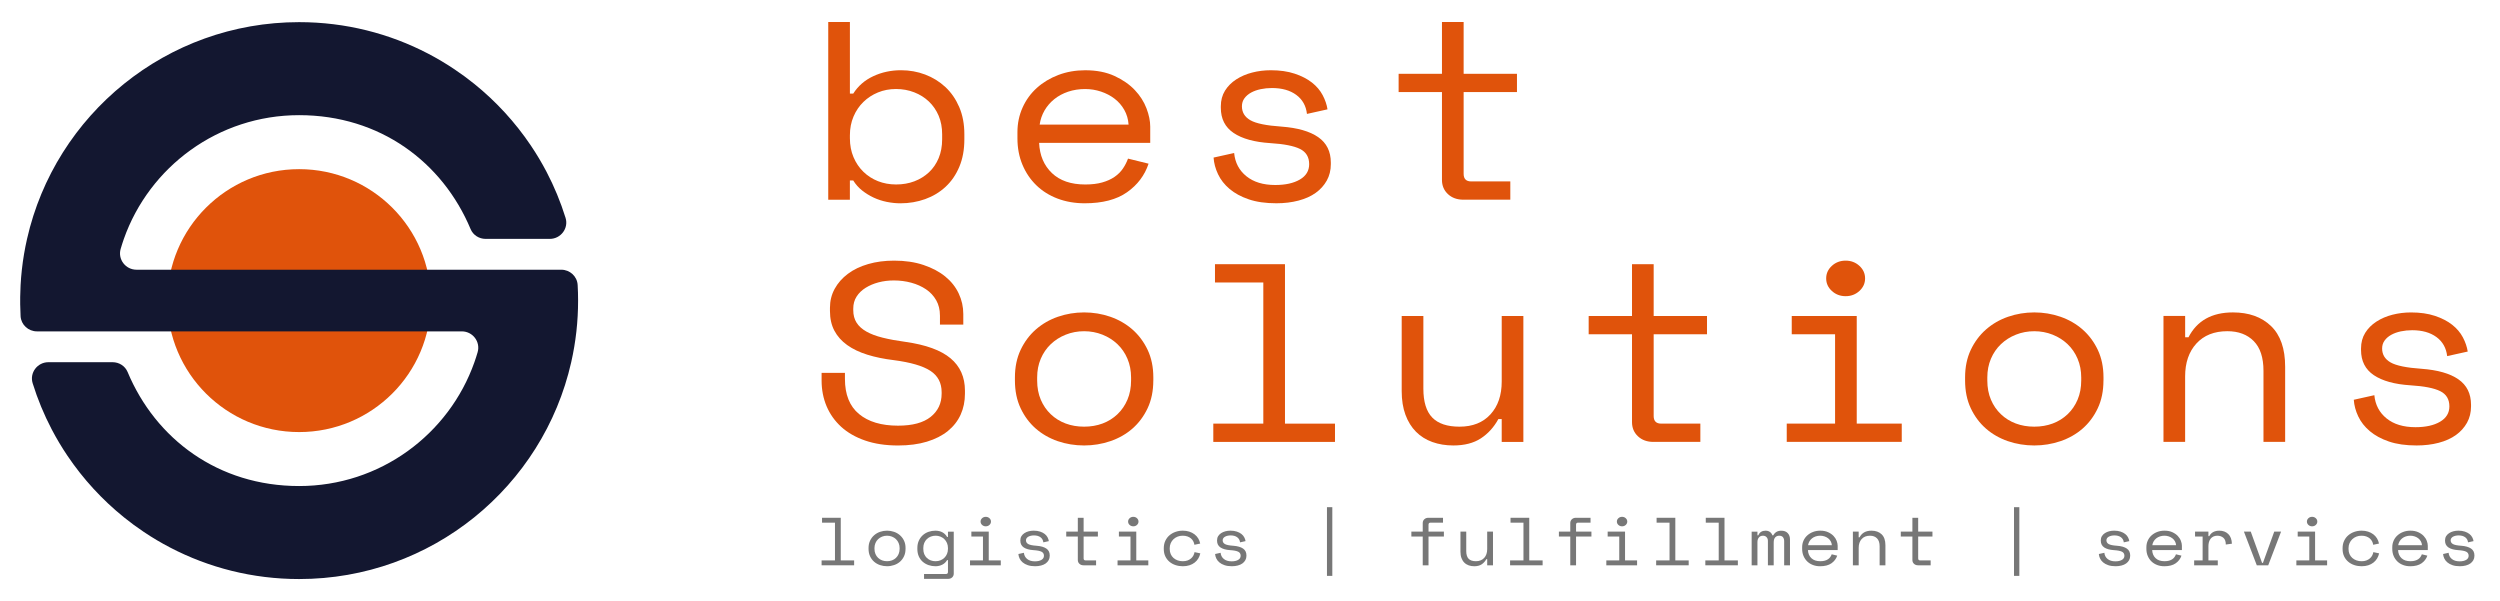 <?xml version="1.0" encoding="UTF-8"?>
<svg xmlns="http://www.w3.org/2000/svg" width="233" height="56" viewBox="0 0 233 56" fill="none">
  <path d="M79.211 18.613H77.192V2.05H79.211V8.723H79.523C79.972 8.014 80.592 7.473 81.387 7.103C82.18 6.732 83.044 6.546 83.975 6.546C84.769 6.546 85.52 6.681 86.227 6.949C86.935 7.218 87.561 7.603 88.105 8.108C88.649 8.613 89.079 9.237 89.4 9.978C89.718 10.72 89.878 11.563 89.878 12.509V12.983C89.878 13.946 89.722 14.797 89.411 15.539C89.101 16.281 88.673 16.904 88.129 17.409C87.585 17.914 86.951 18.296 86.226 18.557C85.501 18.817 84.733 18.948 83.922 18.948C83.507 18.948 83.085 18.904 82.653 18.817C82.222 18.73 81.811 18.596 81.423 18.415C81.035 18.233 80.677 18.012 80.349 17.752C80.02 17.492 79.745 17.18 79.52 16.818H79.209V18.615L79.211 18.613ZM83.51 17.193C84.131 17.193 84.701 17.095 85.219 16.898C85.737 16.701 86.19 16.42 86.579 16.058C86.966 15.696 87.268 15.253 87.485 14.733C87.7 14.213 87.808 13.629 87.808 12.982V12.508C87.808 11.878 87.7 11.306 87.485 10.792C87.268 10.28 86.966 9.838 86.579 9.467C86.19 9.097 85.733 8.808 85.206 8.604C84.679 8.399 84.114 8.296 83.51 8.296C82.905 8.296 82.344 8.402 81.827 8.615C81.309 8.828 80.856 9.124 80.468 9.502C80.079 9.881 79.772 10.334 79.548 10.862C79.323 11.39 79.211 11.97 79.211 12.601V12.886C79.211 13.533 79.323 14.121 79.548 14.649C79.772 15.177 80.079 15.631 80.468 16.009C80.856 16.388 81.309 16.679 81.827 16.885C82.344 17.089 82.906 17.192 83.51 17.192V17.193Z" fill="#E0530B"></path>
  <path d="M96.846 13.313C96.897 14.48 97.295 15.418 98.037 16.129C98.779 16.839 99.814 17.194 101.144 17.194C101.748 17.194 102.274 17.132 102.723 17.005C103.172 16.878 103.556 16.705 103.875 16.485C104.195 16.263 104.454 16.007 104.652 15.716C104.85 15.425 105.011 15.113 105.131 14.782L107.047 15.255C106.684 16.344 106.016 17.231 105.04 17.917C104.066 18.603 102.749 18.946 101.092 18.946C100.177 18.946 99.336 18.8 98.567 18.509C97.799 18.218 97.138 17.803 96.585 17.266C96.033 16.731 95.601 16.091 95.291 15.35C94.981 14.608 94.825 13.789 94.825 12.89V12.322C94.825 11.501 94.985 10.736 95.304 10.026C95.622 9.315 96.067 8.704 96.636 8.192C97.206 7.679 97.876 7.277 98.643 6.986C99.411 6.695 100.245 6.548 101.141 6.548C102.195 6.548 103.104 6.726 103.873 7.08C104.641 7.435 105.271 7.872 105.764 8.394C106.257 8.914 106.618 9.482 106.852 10.097C107.085 10.713 107.201 11.28 107.201 11.8V13.314H96.845L96.846 13.313ZM101.144 8.297C100.575 8.297 100.044 8.38 99.551 8.545C99.06 8.711 98.628 8.944 98.257 9.243C97.885 9.543 97.584 9.894 97.35 10.296C97.117 10.699 96.966 11.136 96.897 11.61H105.183C105.148 11.105 105.015 10.648 104.782 10.238C104.549 9.828 104.247 9.481 103.876 9.197C103.505 8.913 103.082 8.693 102.609 8.535C102.134 8.377 101.646 8.298 101.146 8.298L101.144 8.297Z" fill="#E0530B"></path>
  <path d="M115.747 9.905C115.747 10.473 116.01 10.907 116.537 11.207C117.064 11.508 118.026 11.704 119.425 11.799C120.926 11.91 122.07 12.236 122.855 12.781C123.641 13.325 124.033 14.118 124.033 15.158V15.301C124.033 15.869 123.907 16.377 123.658 16.826C123.407 17.276 123.063 17.659 122.623 17.974C122.182 18.29 121.647 18.531 121.017 18.696C120.386 18.862 119.701 18.945 118.959 18.945C117.958 18.945 117.098 18.823 116.381 18.577C115.665 18.333 115.07 18.009 114.595 17.608C114.121 17.206 113.763 16.749 113.521 16.236C113.278 15.724 113.14 15.207 113.106 14.686L115.022 14.26C115.108 15.16 115.488 15.88 116.162 16.425C116.836 16.969 117.732 17.242 118.855 17.242C119.804 17.242 120.569 17.072 121.147 16.733C121.725 16.394 122.015 15.917 122.015 15.302C122.015 14.639 121.73 14.166 121.161 13.882C120.592 13.599 119.668 13.418 118.391 13.339C116.907 13.244 115.767 12.928 114.972 12.391C114.178 11.856 113.781 11.075 113.781 10.049V9.907C113.781 9.355 113.91 8.87 114.169 8.452C114.428 8.034 114.778 7.683 115.219 7.399C115.659 7.115 116.155 6.902 116.707 6.761C117.259 6.618 117.837 6.547 118.442 6.547C119.287 6.547 120.029 6.653 120.668 6.867C121.307 7.079 121.842 7.356 122.274 7.695C122.705 8.034 123.038 8.425 123.271 8.866C123.505 9.307 123.655 9.75 123.724 10.191L121.808 10.617C121.722 9.86 121.389 9.269 120.811 8.843C120.232 8.417 119.477 8.204 118.545 8.204C118.183 8.204 117.833 8.24 117.496 8.31C117.16 8.381 116.861 8.487 116.602 8.629C116.343 8.772 116.136 8.949 115.981 9.161C115.825 9.373 115.747 9.623 115.747 9.907V9.905Z" fill="#E0530B"></path>
  <path d="M130.352 6.876H134.391V2.049H136.411V6.876H141.382V8.579H136.411V16.198C136.411 16.671 136.643 16.908 137.11 16.908H140.761V18.611H136.385C135.798 18.611 135.319 18.438 134.948 18.091C134.577 17.744 134.391 17.303 134.391 16.766V8.579H130.352V6.876Z" fill="#E0530B"></path>
  <path d="M87.602 29.401C87.602 28.866 87.486 28.392 87.253 27.982C87.019 27.572 86.704 27.233 86.308 26.965C85.91 26.697 85.454 26.491 84.936 26.35C84.419 26.208 83.875 26.138 83.304 26.138C82.803 26.138 82.328 26.197 81.879 26.315C81.43 26.433 81.03 26.604 80.676 26.824C80.322 27.045 80.041 27.317 79.834 27.64C79.626 27.964 79.524 28.338 79.524 28.764V28.906C79.524 29.364 79.628 29.753 79.834 30.077C80.041 30.401 80.347 30.676 80.754 30.905C81.159 31.134 81.664 31.323 82.269 31.473C82.872 31.624 83.58 31.754 84.392 31.864C86.29 32.132 87.689 32.641 88.587 33.39C89.483 34.139 89.933 35.145 89.933 36.407V36.691C89.933 37.401 89.8 38.051 89.533 38.643C89.265 39.234 88.867 39.743 88.342 40.17C87.815 40.596 87.165 40.927 86.387 41.164C85.611 41.401 84.713 41.519 83.695 41.519C82.538 41.519 81.516 41.364 80.626 41.056C79.737 40.748 78.995 40.323 78.398 39.779C77.804 39.234 77.35 38.596 77.039 37.863C76.729 37.129 76.573 36.329 76.573 35.461V34.75H78.748V35.318C78.748 36.769 79.184 37.859 80.057 38.583C80.928 39.309 82.141 39.672 83.695 39.672C85.042 39.672 86.055 39.4 86.737 38.855C87.418 38.31 87.76 37.59 87.76 36.69V36.548C87.76 35.681 87.41 35.018 86.71 34.56C86.011 34.103 84.876 33.772 83.306 33.566C82.391 33.456 81.567 33.286 80.833 33.057C80.099 32.828 79.473 32.529 78.956 32.158C78.438 31.788 78.041 31.341 77.765 30.821C77.489 30.301 77.352 29.685 77.352 28.976V28.692C77.352 28.045 77.498 27.454 77.792 26.918C78.085 26.382 78.495 25.916 79.022 25.522C79.547 25.127 80.177 24.824 80.912 24.611C81.646 24.397 82.453 24.291 83.332 24.291C84.351 24.291 85.261 24.424 86.064 24.694C86.866 24.961 87.544 25.32 88.097 25.77C88.649 26.219 89.068 26.749 89.353 27.355C89.638 27.962 89.779 28.598 89.779 29.261V30.254H87.604V29.403L87.602 29.401Z" fill="#E0530B"></path>
  <path d="M107.488 35.459C107.488 36.438 107.31 37.301 106.956 38.05C106.602 38.8 106.132 39.431 105.544 39.944C104.958 40.456 104.271 40.847 103.487 41.115C102.701 41.383 101.885 41.517 101.039 41.517C100.194 41.517 99.356 41.383 98.579 41.115C97.803 40.847 97.121 40.456 96.534 39.944C95.947 39.431 95.477 38.8 95.123 38.05C94.769 37.301 94.591 36.438 94.591 35.459V35.175C94.591 34.213 94.769 33.356 95.123 32.607C95.477 31.858 95.951 31.223 96.547 30.702C97.144 30.182 97.829 29.787 98.606 29.519C99.384 29.252 100.194 29.117 101.041 29.117C101.888 29.117 102.698 29.252 103.475 29.519C104.251 29.789 104.938 30.182 105.535 30.702C106.129 31.223 106.604 31.858 106.959 32.607C107.313 33.356 107.49 34.212 107.49 35.175V35.459H107.488ZM101.039 39.765C101.661 39.765 102.235 39.667 102.762 39.47C103.287 39.273 103.749 38.985 104.147 38.607C104.543 38.228 104.855 37.775 105.079 37.247C105.302 36.719 105.416 36.123 105.416 35.461V35.176C105.416 34.546 105.302 33.966 105.079 33.437C104.855 32.909 104.543 32.455 104.147 32.077C103.749 31.699 103.283 31.402 102.749 31.19C102.214 30.978 101.644 30.87 101.039 30.87C100.435 30.87 99.865 30.977 99.33 31.19C98.795 31.402 98.329 31.699 97.932 32.077C97.534 32.456 97.224 32.909 96.999 33.437C96.775 33.965 96.663 34.544 96.663 35.176V35.461C96.663 36.123 96.775 36.719 96.999 37.247C97.223 37.775 97.534 38.229 97.932 38.607C98.329 38.985 98.79 39.273 99.317 39.47C99.843 39.667 100.418 39.765 101.039 39.765Z" fill="#E0530B"></path>
  <path d="M113.08 39.481H117.741V26.327H113.236V24.623H119.76V39.483H124.421V41.186H113.08V39.483V39.481Z" fill="#E0530B"></path>
  <path d="M139.959 29.45H141.978V41.186H139.959V39.057H139.648C139.233 39.814 138.691 40.413 138.017 40.855C137.343 41.296 136.489 41.517 135.454 41.517C134.745 41.517 134.094 41.411 133.499 41.198C132.904 40.985 132.395 40.666 131.971 40.24C131.549 39.814 131.22 39.286 130.988 38.655C130.755 38.024 130.638 37.291 130.638 36.455V29.451H132.658V36.218C132.658 37.449 132.934 38.348 133.486 38.915C134.039 39.483 134.884 39.766 136.024 39.766C137.249 39.766 138.212 39.385 138.912 38.618C139.612 37.853 139.96 36.833 139.96 35.554V29.45H139.959Z" fill="#E0530B"></path>
  <path d="M148.064 29.449H152.103V24.622H154.122V29.449H159.093V31.152H154.122V38.771C154.122 39.245 154.354 39.481 154.822 39.481H158.473V41.185H154.097C153.509 41.185 153.03 41.011 152.659 40.664C152.288 40.318 152.103 39.876 152.103 39.339V31.152H148.064V29.449Z" fill="#E0530B"></path>
  <path d="M166.524 39.481H171.029V31.152H166.99V29.449H173.048V39.481H177.243V41.185H166.524V39.481ZM170.2 25.948C170.2 25.491 170.377 25.1 170.731 24.776C171.084 24.453 171.512 24.291 172.013 24.291C172.514 24.291 172.941 24.453 173.295 24.776C173.649 25.1 173.826 25.491 173.826 25.948C173.826 26.404 173.649 26.795 173.295 27.119C172.941 27.442 172.514 27.604 172.013 27.604C171.512 27.604 171.084 27.442 170.731 27.119C170.377 26.795 170.2 26.406 170.2 25.948Z" fill="#E0530B"></path>
  <path d="M196.042 35.459C196.042 36.438 195.865 37.301 195.511 38.05C195.157 38.8 194.687 39.431 194.099 39.944C193.513 40.456 192.826 40.847 192.041 41.115C191.255 41.383 190.44 41.517 189.594 41.517C188.749 41.517 187.91 41.383 187.134 41.115C186.358 40.847 185.675 40.456 185.089 39.944C184.501 39.431 184.031 38.8 183.677 38.05C183.323 37.301 183.146 36.438 183.146 35.459V35.175C183.146 34.213 183.323 33.356 183.677 32.607C184.031 31.858 184.506 31.223 185.102 30.702C185.698 30.182 186.383 29.787 187.161 29.519C187.938 29.252 188.749 29.117 189.595 29.117C190.442 29.117 191.252 29.252 192.03 29.519C192.806 29.789 193.493 30.182 194.089 30.702C194.684 31.223 195.158 31.858 195.514 32.607C195.868 33.356 196.045 34.212 196.045 35.175V35.459H196.042ZM189.594 39.765C190.216 39.765 190.789 39.667 191.316 39.47C191.842 39.273 192.303 38.985 192.701 38.607C193.098 38.228 193.409 37.775 193.633 37.247C193.857 36.719 193.97 36.123 193.97 35.461V35.176C193.97 34.546 193.857 33.966 193.633 33.437C193.409 32.909 193.098 32.455 192.701 32.077C192.303 31.699 191.837 31.402 191.303 31.19C190.768 30.978 190.199 30.87 189.594 30.87C188.989 30.87 188.42 30.977 187.885 31.19C187.349 31.402 186.883 31.699 186.487 32.077C186.089 32.456 185.779 32.909 185.554 33.437C185.33 33.965 185.218 34.544 185.218 35.176V35.461C185.218 36.123 185.33 36.719 185.554 37.247C185.777 37.775 186.089 38.229 186.487 38.607C186.883 38.985 187.345 39.273 187.872 39.47C188.397 39.667 188.972 39.765 189.594 39.765Z" fill="#E0530B"></path>
  <path d="M203.656 41.185H201.636V29.448H203.656V31.436H203.966C204.76 29.891 206.141 29.117 208.108 29.117C209.593 29.117 210.775 29.539 211.655 30.383C212.535 31.226 212.976 32.492 212.976 34.18V41.183H210.956V34.559C210.956 33.328 210.655 32.405 210.05 31.791C209.445 31.176 208.625 30.868 207.59 30.868C206.365 30.868 205.402 31.251 204.704 32.016C204.004 32.781 203.654 33.803 203.654 35.08V41.185H203.656Z" fill="#E0530B"></path>
  <path d="M222.014 32.478C222.014 33.046 222.278 33.479 222.804 33.779C223.331 34.08 224.293 34.276 225.692 34.371C227.193 34.482 228.338 34.808 229.122 35.353C229.908 35.897 230.3 36.69 230.3 37.73V37.873C230.3 38.441 230.174 38.95 229.925 39.399C229.674 39.848 229.33 40.231 228.89 40.547C228.449 40.862 227.914 41.103 227.284 41.269C226.654 41.434 225.968 41.517 225.226 41.517C224.225 41.517 223.365 41.395 222.649 41.15C221.932 40.905 221.337 40.581 220.863 40.18C220.388 39.778 220.03 39.321 219.788 38.809C219.546 38.296 219.407 37.78 219.373 37.258L221.289 36.832C221.375 37.732 221.755 38.453 222.429 38.998C223.103 39.541 224 39.814 225.123 39.814C226.072 39.814 226.836 39.645 227.414 39.306C227.992 38.966 228.282 38.489 228.282 37.874C228.282 37.212 227.998 36.738 227.428 36.455C226.859 36.171 225.936 35.99 224.658 35.911C223.174 35.816 222.034 35.501 221.239 34.964C220.445 34.428 220.048 33.648 220.048 32.621V32.479C220.048 31.928 220.177 31.442 220.436 31.024C220.696 30.606 221.045 30.256 221.486 29.971C221.926 29.688 222.422 29.474 222.974 29.333C223.527 29.191 224.104 29.119 224.709 29.119C225.555 29.119 226.297 29.226 226.936 29.439C227.574 29.651 228.11 29.928 228.542 30.267C228.972 30.606 229.305 30.997 229.539 31.439C229.772 31.88 229.922 32.322 229.992 32.764L228.076 33.189C227.989 32.432 227.656 31.841 227.079 31.415C226.499 30.989 225.744 30.776 224.813 30.776C224.45 30.776 224.1 30.812 223.763 30.882C223.428 30.953 223.129 31.059 222.87 31.202C222.61 31.344 222.404 31.521 222.248 31.733C222.092 31.946 222.014 32.196 222.014 32.479V32.478Z" fill="#E0530B"></path>
  <path d="M76.573 52.23H77.819V48.713H76.614V48.257H78.359V52.23H79.605V52.686H76.573V52.23Z" fill="#777777"></path>
  <path d="M84.396 51.154C84.396 51.415 84.348 51.647 84.254 51.846C84.159 52.047 84.034 52.215 83.878 52.352C83.721 52.489 83.538 52.594 83.327 52.665C83.117 52.736 82.899 52.773 82.672 52.773C82.446 52.773 82.222 52.736 82.014 52.665C81.806 52.594 81.624 52.489 81.467 52.352C81.31 52.215 81.184 52.047 81.091 51.846C80.996 51.645 80.949 51.415 80.949 51.154V51.077C80.949 50.82 80.996 50.591 81.091 50.391C81.186 50.191 81.311 50.021 81.472 49.883C81.63 49.743 81.814 49.638 82.022 49.566C82.231 49.495 82.447 49.458 82.674 49.458C82.9 49.458 83.117 49.495 83.324 49.566C83.532 49.637 83.715 49.743 83.875 49.883C84.034 50.023 84.161 50.192 84.256 50.391C84.351 50.592 84.397 50.821 84.397 51.077V51.154H84.396ZM82.672 52.305C82.838 52.305 82.991 52.279 83.133 52.226C83.273 52.173 83.396 52.097 83.504 51.995C83.61 51.894 83.694 51.772 83.753 51.631C83.813 51.49 83.844 51.331 83.844 51.154V51.077C83.844 50.909 83.814 50.754 83.753 50.613C83.694 50.472 83.61 50.35 83.504 50.249C83.398 50.148 83.273 50.069 83.13 50.012C82.987 49.955 82.834 49.927 82.672 49.927C82.511 49.927 82.358 49.955 82.215 50.012C82.072 50.069 81.947 50.148 81.841 50.249C81.735 50.35 81.651 50.472 81.592 50.613C81.532 50.754 81.501 50.909 81.501 51.077V51.154C81.501 51.331 81.531 51.49 81.592 51.631C81.651 51.772 81.735 51.894 81.841 51.995C81.947 52.096 82.071 52.173 82.212 52.226C82.352 52.279 82.507 52.305 82.672 52.305Z" fill="#777777"></path>
  <path d="M88.35 52.204H88.267C88.156 52.395 88.005 52.537 87.813 52.631C87.622 52.726 87.413 52.774 87.188 52.774C86.962 52.774 86.74 52.737 86.536 52.666C86.334 52.595 86.154 52.492 85.999 52.357C85.845 52.222 85.723 52.054 85.632 51.854C85.543 51.653 85.498 51.424 85.498 51.168V51.067C85.498 50.814 85.545 50.587 85.637 50.386C85.729 50.185 85.852 50.017 86.004 49.88C86.156 49.743 86.334 49.638 86.536 49.567C86.739 49.496 86.951 49.459 87.173 49.459C87.423 49.459 87.641 49.509 87.828 49.608C88.014 49.708 88.16 49.852 88.267 50.042H88.35V49.549H88.89V53.458C88.89 53.602 88.84 53.72 88.741 53.813C88.642 53.906 88.513 53.951 88.357 53.951H86.121V53.496H88.163C88.288 53.496 88.35 53.432 88.35 53.306V52.204ZM87.2 52.305C87.362 52.305 87.512 52.278 87.651 52.222C87.789 52.168 87.91 52.089 88.014 51.988C88.118 51.887 88.2 51.766 88.26 51.625C88.319 51.483 88.35 51.327 88.35 51.154V51.077C88.35 50.909 88.32 50.754 88.26 50.612C88.2 50.471 88.118 50.35 88.014 50.249C87.911 50.148 87.788 50.069 87.648 50.012C87.507 49.955 87.357 49.927 87.202 49.927C87.046 49.927 86.889 49.954 86.748 50.01C86.608 50.064 86.485 50.143 86.382 50.244C86.278 50.345 86.198 50.465 86.139 50.605C86.081 50.745 86.053 50.898 86.053 51.067V51.168C86.053 51.345 86.081 51.503 86.139 51.643C86.198 51.782 86.278 51.901 86.382 52C86.485 52.099 86.607 52.175 86.746 52.228C86.884 52.281 87.036 52.307 87.202 52.307L87.2 52.305Z" fill="#777777"></path>
  <path d="M90.406 52.23H91.612V50.003H90.531V49.547H92.151V52.23H93.273V52.686H90.406V52.23ZM91.389 48.611C91.389 48.489 91.436 48.384 91.531 48.297C91.626 48.211 91.739 48.168 91.874 48.168C92.008 48.168 92.121 48.211 92.216 48.297C92.311 48.384 92.358 48.489 92.358 48.611C92.358 48.732 92.31 48.837 92.216 48.924C92.121 49.011 92.007 49.053 91.874 49.053C91.741 49.053 91.626 49.011 91.531 48.924C91.436 48.837 91.389 48.733 91.389 48.611Z" fill="#777777"></path>
  <path d="M95.62 50.358C95.62 50.509 95.69 50.626 95.831 50.706C95.971 50.786 96.229 50.839 96.602 50.864C97.005 50.893 97.309 50.981 97.52 51.126C97.73 51.271 97.835 51.484 97.835 51.762V51.799C97.835 51.951 97.8 52.087 97.734 52.207C97.667 52.327 97.575 52.43 97.458 52.514C97.34 52.598 97.197 52.663 97.029 52.706C96.86 52.751 96.676 52.773 96.478 52.773C96.21 52.773 95.981 52.74 95.79 52.674C95.598 52.609 95.438 52.523 95.312 52.415C95.185 52.308 95.09 52.185 95.025 52.048C94.96 51.911 94.923 51.772 94.914 51.634L95.427 51.52C95.45 51.761 95.552 51.953 95.731 52.098C95.911 52.243 96.151 52.317 96.451 52.317C96.704 52.317 96.908 52.272 97.064 52.181C97.219 52.09 97.296 51.962 97.296 51.798C97.296 51.621 97.22 51.494 97.068 51.419C96.917 51.344 96.669 51.295 96.328 51.274C95.931 51.249 95.625 51.164 95.414 51.022C95.202 50.878 95.096 50.67 95.096 50.395V50.358C95.096 50.21 95.131 50.081 95.199 49.968C95.268 49.857 95.362 49.762 95.479 49.686C95.597 49.61 95.73 49.553 95.877 49.515C96.025 49.478 96.179 49.458 96.342 49.458C96.568 49.458 96.767 49.487 96.937 49.544C97.107 49.601 97.251 49.674 97.366 49.765C97.482 49.855 97.57 49.96 97.632 50.078C97.694 50.196 97.734 50.314 97.752 50.433L97.24 50.547C97.217 50.345 97.128 50.186 96.974 50.072C96.819 49.958 96.617 49.901 96.367 49.901C96.271 49.901 96.178 49.91 96.087 49.929C95.996 49.949 95.917 49.977 95.848 50.015C95.778 50.052 95.723 50.1 95.682 50.157C95.641 50.214 95.62 50.28 95.62 50.356V50.358Z" fill="#777777"></path>
  <path d="M99.373 49.547H100.453V48.257H100.993V49.547H102.323V50.003H100.993V52.04C100.993 52.167 101.055 52.23 101.18 52.23H102.155V52.686H100.986C100.828 52.686 100.701 52.639 100.602 52.546C100.503 52.453 100.453 52.335 100.453 52.191V50.002H99.373V49.546V49.547Z" fill="#777777"></path>
  <path d="M104.156 52.23H105.362V50.003H104.281V49.547H105.901V52.23H107.023V52.686H104.156V52.23ZM105.139 48.611C105.139 48.489 105.186 48.384 105.281 48.297C105.376 48.211 105.489 48.168 105.624 48.168C105.758 48.168 105.872 48.211 105.966 48.297C106.061 48.384 106.108 48.489 106.108 48.611C106.108 48.732 106.06 48.837 105.966 48.924C105.872 49.011 105.757 49.053 105.624 49.053C105.491 49.053 105.376 49.011 105.281 48.924C105.186 48.837 105.139 48.733 105.139 48.611Z" fill="#777777"></path>
  <path d="M111.869 51.572C111.832 51.745 111.769 51.906 111.68 52.053C111.589 52.2 111.476 52.329 111.337 52.436C111.198 52.544 111.037 52.626 110.852 52.686C110.668 52.745 110.462 52.774 110.236 52.774C109.997 52.774 109.769 52.738 109.554 52.666C109.339 52.595 109.152 52.49 108.99 52.353C108.829 52.216 108.7 52.049 108.606 51.85C108.511 51.652 108.465 51.424 108.465 51.166V51.09C108.465 50.838 108.511 50.609 108.606 50.407C108.701 50.205 108.829 50.034 108.99 49.894C109.152 49.755 109.34 49.647 109.554 49.572C109.768 49.497 109.996 49.458 110.236 49.458C110.453 49.458 110.654 49.488 110.838 49.546C111.022 49.606 111.185 49.689 111.327 49.796C111.469 49.903 111.583 50.032 111.674 50.179C111.763 50.327 111.825 50.487 111.857 50.66L111.317 50.774C111.303 50.664 111.27 50.558 111.216 50.455C111.163 50.351 111.092 50.261 111.001 50.183C110.911 50.105 110.801 50.043 110.673 49.997C110.544 49.95 110.394 49.927 110.222 49.927C110.051 49.927 109.901 49.955 109.755 50.012C109.609 50.069 109.482 50.149 109.371 50.253C109.261 50.356 109.174 50.479 109.112 50.623C109.05 50.767 109.018 50.922 109.018 51.091V51.168C109.018 51.345 109.05 51.504 109.112 51.645C109.174 51.786 109.261 51.906 109.371 52.002C109.482 52.1 109.61 52.175 109.759 52.228C109.906 52.281 110.066 52.307 110.236 52.307C110.406 52.307 110.556 52.282 110.683 52.234C110.81 52.185 110.918 52.123 111.008 52.044C111.097 51.966 111.17 51.877 111.224 51.775C111.276 51.674 111.313 51.568 111.331 51.459L111.871 51.573L111.869 51.572Z" fill="#777777"></path>
  <path d="M113.953 50.358C113.953 50.509 114.023 50.626 114.164 50.706C114.304 50.786 114.562 50.839 114.935 50.864C115.338 50.893 115.642 50.981 115.853 51.126C116.063 51.271 116.168 51.484 116.168 51.762V51.799C116.168 51.951 116.134 52.087 116.067 52.207C116 52.327 115.908 52.43 115.791 52.514C115.673 52.598 115.53 52.663 115.362 52.706C115.193 52.751 115.009 52.773 114.811 52.773C114.543 52.773 114.314 52.74 114.123 52.674C113.931 52.609 113.771 52.523 113.645 52.415C113.518 52.308 113.423 52.185 113.358 52.048C113.293 51.911 113.256 51.772 113.247 51.634L113.76 51.52C113.783 51.761 113.885 51.953 114.064 52.098C114.244 52.243 114.484 52.317 114.784 52.317C115.037 52.317 115.241 52.272 115.397 52.181C115.552 52.09 115.629 51.962 115.629 51.798C115.629 51.621 115.553 51.494 115.401 51.419C115.25 51.344 115.002 51.295 114.661 51.274C114.264 51.249 113.958 51.164 113.747 51.022C113.535 50.878 113.429 50.67 113.429 50.395V50.358C113.429 50.21 113.464 50.081 113.532 49.968C113.601 49.857 113.695 49.762 113.812 49.686C113.93 49.61 114.063 49.553 114.21 49.515C114.358 49.478 114.512 49.458 114.675 49.458C114.901 49.458 115.1 49.487 115.27 49.544C115.44 49.601 115.584 49.674 115.699 49.765C115.815 49.855 115.903 49.96 115.965 50.078C116.027 50.196 116.067 50.314 116.085 50.433L115.573 50.547C115.55 50.345 115.461 50.186 115.306 50.072C115.152 49.958 114.95 49.901 114.7 49.901C114.604 49.901 114.511 49.91 114.42 49.929C114.329 49.949 114.25 49.977 114.181 50.015C114.111 50.052 114.056 50.1 114.015 50.157C113.974 50.214 113.953 50.28 113.953 50.356V50.358Z" fill="#777777"></path>
  <path d="M124.172 53.672H123.673V47.269H124.172V53.672Z" fill="#777777"></path>
  <path d="M131.539 49.547H132.598V48.75C132.598 48.607 132.648 48.489 132.747 48.396C132.846 48.302 132.975 48.256 133.131 48.256H134.488V48.711H133.325C133.2 48.711 133.138 48.775 133.138 48.902V49.547H134.571V50.003H133.138V52.686H132.598V50.003H131.539V49.547Z" fill="#777777"></path>
  <path d="M138.607 49.548H139.147V52.686H138.607V52.117H138.524C138.413 52.318 138.268 52.479 138.088 52.598C137.908 52.716 137.68 52.775 137.402 52.775C137.212 52.775 137.038 52.747 136.88 52.69C136.721 52.633 136.584 52.547 136.472 52.434C136.358 52.32 136.271 52.179 136.208 52.009C136.146 51.841 136.115 51.644 136.115 51.42V49.548H136.654V51.357C136.654 51.685 136.728 51.926 136.875 52.078C137.023 52.229 137.249 52.305 137.554 52.305C137.881 52.305 138.139 52.203 138.326 51.999C138.513 51.794 138.606 51.521 138.606 51.179V49.548H138.607Z" fill="#777777"></path>
  <path d="M140.74 52.23H141.987V48.713H140.781V48.257H142.526V52.23H143.772V52.686H140.74V52.23Z" fill="#777777"></path>
  <path d="M145.289 49.547H146.349V48.75C146.349 48.607 146.398 48.489 146.497 48.396C146.596 48.302 146.725 48.256 146.881 48.256H148.238V48.711H147.075C146.95 48.711 146.888 48.775 146.888 48.902V49.547H148.321V50.003H146.888V52.686H146.349V50.003H145.289V49.547Z" fill="#777777"></path>
  <path d="M149.709 52.23H150.914V50.003H149.834V49.547H151.454V52.23H152.576V52.686H149.709V52.23ZM150.692 48.611C150.692 48.489 150.739 48.384 150.834 48.297C150.928 48.211 151.042 48.168 151.176 48.168C151.311 48.168 151.424 48.211 151.519 48.297C151.614 48.384 151.661 48.489 151.661 48.611C151.661 48.732 151.612 48.837 151.519 48.924C151.424 49.011 151.309 49.053 151.176 49.053C151.043 49.053 150.928 49.011 150.834 48.924C150.739 48.837 150.692 48.733 150.692 48.611Z" fill="#777777"></path>
  <path d="M154.354 52.23H155.601V48.713H154.395V48.257H156.14V52.23H157.386V52.686H154.354V52.23Z" fill="#777777"></path>
  <path d="M158.937 52.23H160.184V48.713H158.978V48.257H160.723V52.23H161.969V52.686H158.937V52.23Z" fill="#777777"></path>
  <path d="M166.824 52.686H166.284V50.434C166.284 50.286 166.248 50.165 166.174 50.07C166.1 49.976 165.983 49.928 165.821 49.928C165.668 49.928 165.545 49.98 165.45 50.083C165.355 50.187 165.309 50.346 165.309 50.561V52.687H164.769V50.409C164.769 50.27 164.728 50.156 164.645 50.065C164.561 49.974 164.45 49.929 164.312 49.929C164.146 49.929 164.017 49.984 163.928 50.094C163.837 50.204 163.793 50.346 163.793 50.523V52.687H163.254V49.549H163.793V49.89H163.877C163.936 49.743 164.024 49.634 164.14 49.564C164.255 49.494 164.392 49.459 164.548 49.459C164.714 49.459 164.851 49.5 164.96 49.58C165.068 49.66 165.143 49.764 165.185 49.89H165.269C165.426 49.603 165.675 49.461 166.017 49.461C166.275 49.461 166.474 49.536 166.616 49.686C166.756 49.836 166.827 50.03 166.827 50.271V52.688L166.824 52.686Z" fill="#777777"></path>
  <path d="M168.5 51.267C168.514 51.579 168.62 51.83 168.818 52.021C169.016 52.211 169.294 52.305 169.649 52.305C169.811 52.305 169.951 52.288 170.072 52.255C170.192 52.221 170.294 52.175 170.38 52.115C170.465 52.057 170.535 51.987 170.588 51.909C170.641 51.832 170.685 51.748 170.716 51.66L171.229 51.786C171.132 52.078 170.952 52.314 170.692 52.498C170.431 52.682 170.079 52.774 169.635 52.774C169.39 52.774 169.165 52.735 168.961 52.656C168.756 52.578 168.579 52.467 168.432 52.324C168.284 52.18 168.168 52.009 168.085 51.811C168.001 51.613 167.96 51.393 167.96 51.152V51.001C167.96 50.782 168.002 50.578 168.087 50.387C168.172 50.197 168.291 50.034 168.444 49.897C168.597 49.76 168.776 49.652 168.981 49.575C169.186 49.497 169.409 49.458 169.649 49.458C169.931 49.458 170.175 49.506 170.38 49.601C170.586 49.695 170.754 49.813 170.886 49.951C171.018 50.09 171.114 50.242 171.176 50.407C171.238 50.571 171.27 50.723 171.27 50.862V51.267H168.5ZM169.648 49.927C169.495 49.927 169.354 49.949 169.222 49.993C169.09 50.037 168.975 50.099 168.876 50.179C168.777 50.259 168.696 50.354 168.634 50.461C168.572 50.569 168.531 50.686 168.512 50.812H170.729C170.719 50.677 170.683 50.554 170.621 50.446C170.559 50.337 170.478 50.242 170.379 50.167C170.28 50.091 170.166 50.033 170.039 49.99C169.911 49.949 169.781 49.927 169.648 49.927Z" fill="#777777"></path>
  <path d="M173.228 52.686H172.689V49.547H173.228V50.079H173.312C173.524 49.666 173.894 49.459 174.419 49.459C174.816 49.459 175.132 49.572 175.368 49.798C175.603 50.024 175.721 50.363 175.721 50.814V52.687H175.181V50.915C175.181 50.587 175.101 50.34 174.939 50.175C174.778 50.011 174.558 49.928 174.282 49.928C173.953 49.928 173.697 50.03 173.51 50.235C173.323 50.439 173.23 50.712 173.23 51.054V52.686H173.228Z" fill="#777777"></path>
  <path d="M177.154 49.547H178.235V48.257H178.774V49.547H180.104V50.003H178.774V52.04C178.774 52.167 178.837 52.23 178.961 52.23H179.937V52.686H178.767C178.61 52.686 178.482 52.639 178.383 52.546C178.284 52.453 178.235 52.335 178.235 52.191V50.002H177.154V49.546V49.547Z" fill="#777777"></path>
  <path d="M188.203 53.672H187.705V47.269H188.203V53.672Z" fill="#777777"></path>
  <path d="M196.318 50.358C196.318 50.509 196.389 50.626 196.529 50.706C196.669 50.786 196.927 50.839 197.301 50.864C197.703 50.893 198.008 50.981 198.219 51.126C198.428 51.271 198.533 51.484 198.533 51.762V51.799C198.533 51.951 198.499 52.087 198.433 52.207C198.366 52.327 198.274 52.43 198.156 52.514C198.039 52.598 197.896 52.663 197.727 52.706C197.559 52.751 197.375 52.773 197.176 52.773C196.909 52.773 196.679 52.74 196.488 52.674C196.297 52.609 196.137 52.523 196.011 52.415C195.883 52.308 195.789 52.185 195.723 52.048C195.658 51.911 195.621 51.772 195.613 51.634L196.126 51.52C196.148 51.761 196.25 51.953 196.43 52.098C196.61 52.243 196.849 52.317 197.15 52.317C197.403 52.317 197.607 52.272 197.763 52.181C197.917 52.09 197.995 51.962 197.995 51.798C197.995 51.621 197.919 51.494 197.767 51.419C197.615 51.344 197.368 51.295 197.026 51.274C196.63 51.249 196.324 51.164 196.113 51.022C195.902 50.879 195.794 50.67 195.794 50.395V50.358C195.794 50.21 195.83 50.081 195.898 49.968C195.967 49.857 196.06 49.762 196.178 49.686C196.296 49.61 196.429 49.553 196.576 49.515C196.723 49.478 196.878 49.458 197.04 49.458C197.267 49.458 197.465 49.487 197.635 49.544C197.805 49.601 197.95 49.674 198.064 49.765C198.181 49.855 198.268 49.96 198.331 50.078C198.393 50.196 198.433 50.314 198.451 50.433L197.938 50.547C197.916 50.345 197.826 50.186 197.672 50.072C197.518 49.958 197.315 49.901 197.066 49.901C196.97 49.901 196.876 49.91 196.786 49.929C196.695 49.949 196.616 49.977 196.546 50.015C196.477 50.052 196.422 50.1 196.38 50.157C196.339 50.214 196.318 50.28 196.318 50.356V50.358Z" fill="#777777"></path>
  <path d="M200.583 51.267C200.597 51.579 200.703 51.83 200.901 52.021C201.099 52.211 201.377 52.305 201.733 52.305C201.894 52.305 202.034 52.288 202.155 52.255C202.275 52.221 202.377 52.175 202.463 52.115C202.548 52.057 202.618 51.987 202.671 51.909C202.724 51.832 202.768 51.748 202.799 51.66L203.312 51.786C203.215 52.078 203.035 52.314 202.775 52.498C202.514 52.682 202.162 52.774 201.718 52.774C201.473 52.774 201.248 52.735 201.044 52.656C200.839 52.578 200.662 52.467 200.515 52.324C200.367 52.18 200.251 52.009 200.168 51.811C200.084 51.613 200.043 51.393 200.043 51.152V51.001C200.043 50.782 200.085 50.578 200.17 50.387C200.255 50.197 200.374 50.034 200.527 49.897C200.68 49.76 200.859 49.652 201.064 49.575C201.269 49.497 201.492 49.458 201.733 49.458C202.014 49.458 202.258 49.506 202.463 49.601C202.669 49.695 202.837 49.813 202.969 49.951C203.101 50.091 203.197 50.242 203.259 50.407C203.322 50.571 203.353 50.723 203.353 50.862V51.267H200.583ZM201.731 49.927C201.578 49.927 201.437 49.949 201.305 49.993C201.173 50.037 201.058 50.099 200.959 50.179C200.86 50.259 200.779 50.354 200.717 50.461C200.655 50.569 200.614 50.686 200.595 50.812H202.812C202.802 50.677 202.766 50.554 202.704 50.446C202.642 50.336 202.561 50.242 202.462 50.167C202.363 50.091 202.249 50.033 202.122 49.99C201.995 49.949 201.864 49.927 201.731 49.927Z" fill="#777777"></path>
  <path d="M204.578 49.547H205.824V49.965H205.907C205.995 49.792 206.12 49.665 206.281 49.582C206.443 49.5 206.627 49.459 206.835 49.459C207.182 49.459 207.461 49.563 207.673 49.769C207.886 49.976 207.999 50.277 208.013 50.673L207.445 50.75C207.445 50.459 207.369 50.249 207.217 50.121C207.064 49.993 206.879 49.928 206.657 49.928C206.514 49.928 206.39 49.954 206.286 50.004C206.182 50.055 206.094 50.125 206.026 50.213C205.958 50.301 205.906 50.404 205.873 50.522C205.841 50.64 205.825 50.767 205.825 50.901V52.23H206.698V52.686H204.495V52.23H205.284V50.003H204.578V49.547Z" fill="#777777"></path>
  <path d="M211.398 52.686H210.332L209.134 49.548H209.771L210.823 52.458H210.907L211.959 49.548H212.596L211.398 52.686Z" fill="#777777"></path>
  <path d="M214.021 52.23H215.226V50.003H214.146V49.547H215.766V52.23H216.887V52.686H214.021V52.23ZM215.004 48.611C215.004 48.489 215.051 48.384 215.145 48.297C215.24 48.211 215.354 48.168 215.488 48.168C215.623 48.168 215.736 48.211 215.831 48.297C215.926 48.384 215.973 48.489 215.973 48.611C215.973 48.732 215.924 48.837 215.831 48.924C215.736 49.011 215.621 49.053 215.488 49.053C215.355 49.053 215.24 49.011 215.145 48.924C215.051 48.837 215.004 48.733 215.004 48.611Z" fill="#777777"></path>
  <path d="M221.734 51.572C221.697 51.745 221.633 51.906 221.544 52.053C221.453 52.2 221.34 52.329 221.201 52.436C221.062 52.544 220.901 52.626 220.717 52.686C220.533 52.745 220.326 52.774 220.101 52.774C219.861 52.774 219.633 52.738 219.418 52.666C219.203 52.595 219.016 52.49 218.855 52.353C218.693 52.216 218.564 52.049 218.471 51.85C218.376 51.652 218.329 51.424 218.329 51.166V51.09C218.329 50.838 218.376 50.609 218.471 50.407C218.566 50.205 218.693 50.034 218.855 49.894C219.016 49.755 219.204 49.647 219.418 49.572C219.632 49.497 219.86 49.458 220.101 49.458C220.317 49.458 220.519 49.488 220.703 49.546C220.887 49.606 221.05 49.689 221.191 49.796C221.333 49.903 221.448 50.032 221.538 50.179C221.627 50.327 221.69 50.487 221.721 50.66L221.181 50.774C221.167 50.664 221.135 50.558 221.081 50.455C221.027 50.351 220.956 50.261 220.866 50.183C220.775 50.105 220.666 50.043 220.537 49.997C220.408 49.95 220.258 49.927 220.087 49.927C219.915 49.927 219.765 49.955 219.619 50.012C219.473 50.069 219.346 50.149 219.235 50.253C219.125 50.356 219.039 50.479 218.976 50.623C218.914 50.767 218.883 50.922 218.883 51.091V51.168C218.883 51.345 218.914 51.504 218.976 51.645C219.039 51.786 219.125 51.906 219.235 52.002C219.346 52.1 219.475 52.175 219.624 52.228C219.772 52.281 219.931 52.307 220.101 52.307C220.271 52.307 220.421 52.282 220.547 52.234C220.674 52.185 220.782 52.123 220.873 52.044C220.962 51.966 221.034 51.877 221.088 51.775C221.14 51.674 221.177 51.568 221.196 51.459L221.735 51.573L221.734 51.572Z" fill="#777777"></path>
  <path d="M223.5 51.267C223.514 51.579 223.62 51.83 223.818 52.021C224.017 52.211 224.294 52.305 224.65 52.305C224.811 52.305 224.951 52.288 225.072 52.255C225.192 52.221 225.294 52.175 225.381 52.115C225.465 52.057 225.535 51.987 225.589 51.909C225.641 51.832 225.685 51.748 225.716 51.66L226.229 51.786C226.133 52.078 225.953 52.314 225.692 52.498C225.431 52.682 225.079 52.774 224.636 52.774C224.391 52.774 224.165 52.735 223.961 52.656C223.756 52.578 223.579 52.467 223.432 52.324C223.285 52.18 223.168 52.009 223.085 51.811C223.001 51.613 222.96 51.393 222.96 51.152V51.001C222.96 50.782 223.003 50.578 223.088 50.387C223.173 50.197 223.292 50.034 223.445 49.897C223.597 49.76 223.776 49.652 223.981 49.575C224.187 49.497 224.409 49.458 224.65 49.458C224.932 49.458 225.175 49.506 225.381 49.601C225.586 49.695 225.754 49.813 225.886 49.951C226.018 50.091 226.114 50.242 226.176 50.407C226.239 50.571 226.27 50.723 226.27 50.862V51.267H223.5ZM224.648 49.927C224.495 49.927 224.354 49.949 224.222 49.993C224.09 50.037 223.976 50.099 223.876 50.179C223.777 50.259 223.697 50.354 223.634 50.461C223.572 50.569 223.531 50.686 223.513 50.812H225.729C225.719 50.677 225.684 50.554 225.621 50.446C225.559 50.337 225.478 50.242 225.379 50.167C225.28 50.091 225.167 50.033 225.039 49.99C224.912 49.949 224.781 49.927 224.648 49.927Z" fill="#777777"></path>
  <path d="M228.401 50.358C228.401 50.509 228.472 50.626 228.612 50.706C228.753 50.786 229.01 50.839 229.384 50.864C229.786 50.893 230.091 50.981 230.302 51.126C230.511 51.271 230.616 51.484 230.616 51.762V51.799C230.616 51.951 230.582 52.087 230.516 52.207C230.449 52.327 230.357 52.43 230.24 52.514C230.122 52.598 229.979 52.663 229.81 52.706C229.642 52.751 229.458 52.773 229.26 52.773C228.992 52.773 228.762 52.74 228.571 52.674C228.38 52.609 228.22 52.523 228.094 52.415C227.967 52.308 227.872 52.185 227.807 52.048C227.741 51.911 227.705 51.772 227.696 51.634L228.209 51.52C228.231 51.761 228.333 51.953 228.513 52.098C228.693 52.243 228.932 52.317 229.233 52.317C229.486 52.317 229.69 52.272 229.846 52.181C230 52.09 230.078 51.962 230.078 51.798C230.078 51.621 230.002 51.494 229.85 51.419C229.699 51.344 229.451 51.295 229.109 51.274C228.713 51.249 228.407 51.164 228.196 51.022C227.984 50.878 227.877 50.67 227.877 50.395V50.358C227.877 50.21 227.913 50.081 227.981 49.968C228.05 49.857 228.144 49.762 228.261 49.686C228.379 49.61 228.512 49.553 228.659 49.515C228.806 49.478 228.961 49.458 229.124 49.458C229.35 49.458 229.548 49.487 229.718 49.544C229.888 49.601 230.033 49.674 230.148 49.765C230.264 49.855 230.351 49.96 230.414 50.078C230.476 50.196 230.516 50.314 230.534 50.433L230.021 50.547C229.999 50.345 229.91 50.186 229.755 50.072C229.601 49.958 229.398 49.901 229.149 49.901C229.053 49.901 228.959 49.91 228.869 49.929C228.778 49.949 228.699 49.977 228.629 50.015C228.56 50.052 228.505 50.1 228.464 50.157C228.423 50.214 228.401 50.28 228.401 50.356V50.358Z" fill="#777777"></path>
  <path d="M27.88 40.269C34.659 40.269 40.154 34.784 40.154 28.017C40.154 21.251 34.659 15.765 27.88 15.765C21.101 15.765 15.605 21.251 15.605 28.017C15.605 34.784 21.101 40.269 27.88 40.269Z" fill="#E0530B"></path>
  <path d="M53.837 26.575V26.561C53.794 25.759 53.115 25.137 52.312 25.137H12.719C11.707 25.137 10.963 24.169 11.245 23.199C11.336 22.884 11.437 22.572 11.544 22.265C13.92 15.546 20.335 10.733 27.878 10.733C35.422 10.733 41.248 15.117 43.862 21.356C44.096 21.913 44.652 22.264 45.257 22.264H51.242C52.263 22.264 53.013 21.278 52.71 20.304C52.247 18.815 51.653 17.383 50.941 16.022C50.496 15.172 50.005 14.349 49.472 13.559C48.011 11.388 46.23 9.451 44.198 7.813C43.608 7.337 42.997 6.888 42.365 6.465C41.571 5.931 40.748 5.442 39.897 4.997C36.302 3.124 32.214 2.064 27.878 2.064C21.697 2.064 16.02 4.217 11.559 7.813C7.084 11.418 3.833 16.474 2.521 22.262C2.307 23.201 2.145 24.161 2.037 25.136C1.984 25.61 1.945 26.09 1.919 26.573C1.898 26.94 1.885 27.309 1.882 27.681V28.353C1.885 28.719 1.898 29.084 1.918 29.447V29.463C1.961 30.263 2.639 30.884 3.442 30.884H43.042C44.054 30.884 44.796 31.852 44.516 32.822C44.425 33.138 44.325 33.45 44.216 33.757C41.843 40.48 35.425 45.299 27.878 45.299C20.332 45.299 14.501 40.91 11.891 34.666C11.657 34.109 11.101 33.757 10.495 33.757H4.511C3.49 33.757 2.74 34.742 3.043 35.715C3.506 37.208 4.101 38.643 4.815 40.008C5.26 40.859 5.75 41.682 6.285 42.474C7.746 44.643 9.526 46.58 11.559 48.219C12.15 48.697 12.763 49.148 13.397 49.571C14.188 50.104 15.01 50.592 15.86 51.033C19.455 52.907 23.543 53.967 27.878 53.967C34.059 53.967 39.735 51.814 44.198 48.218C48.674 44.61 51.927 39.551 53.238 33.755C53.451 32.817 53.613 31.857 53.721 30.882C53.773 30.407 53.813 29.927 53.839 29.445C53.866 28.972 53.878 28.494 53.878 28.014C53.878 27.533 53.865 27.047 53.838 26.571L53.837 26.575Z" fill="#131730"></path>
</svg>
